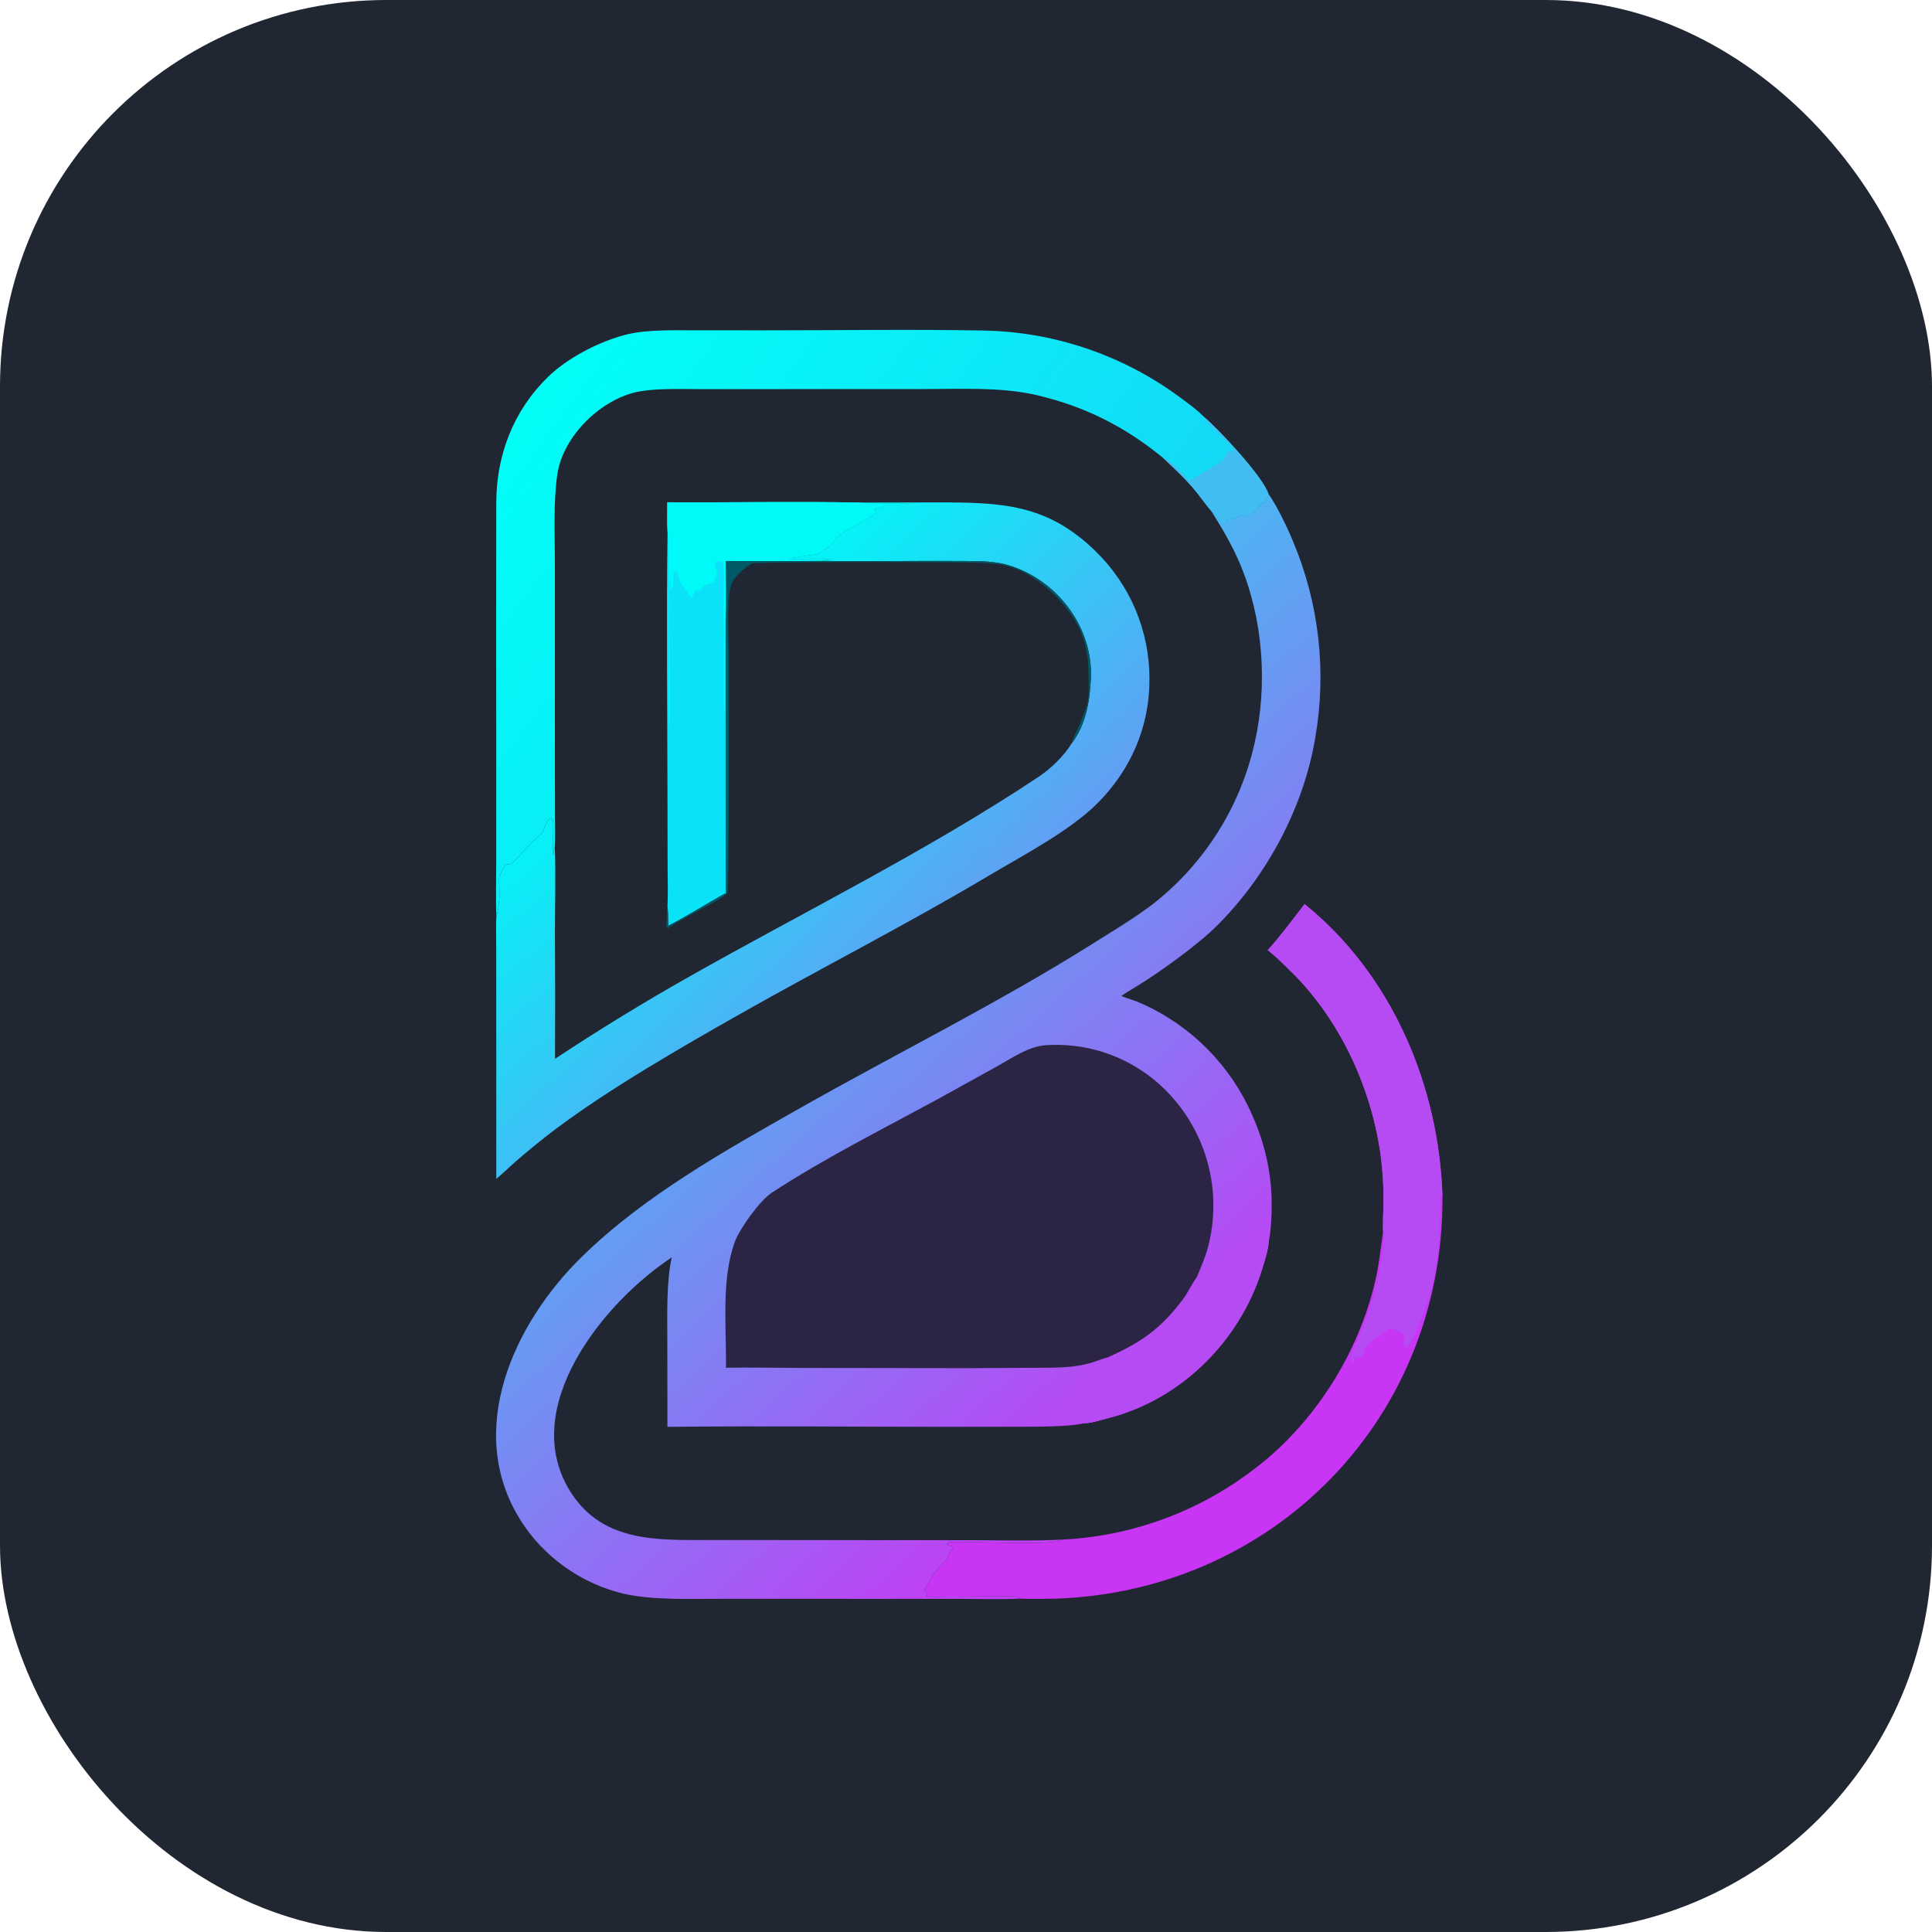 <svg xmlns="http://www.w3.org/2000/svg" version="1.1" xmlns:xlink="http://www.w3.org/1999/xlink" width="1000" height="1000"><g clip-path="url(#SvgjsClipPath1214)"><rect width="1000" height="1000" fill="#202733"></rect><g transform="matrix(1.807,0,0,1.807,50,114.157)"><svg xmlns="http://www.w3.org/2000/svg" version="1.1" xmlns:xlink="http://www.w3.org/1999/xlink" width="498" height="427"><svg version="1.1" xmlns="http://www.w3.org/2000/svg" style="display: block;" viewBox="0 0 1992 1708" width="498" height="427" preserveAspectRatio="none">
<defs>
	<linearGradient id="Gradient1" gradientUnits="userSpaceOnUse" x1="1038.5" y1="616.744" x2="492.276" y2="211.013">
		<stop class="stop0" offset="0" stop-opacity="1" stop-color="rgb(20,217,246)"></stop>
		<stop class="stop1" offset="1" stop-opacity="1" stop-color="rgb(0,255,247)"></stop>
	</linearGradient>
	<linearGradient id="Gradient2" gradientUnits="userSpaceOnUse" x1="933.784" y1="870.136" x2="623.585" y2="550.322">
		<stop class="stop0" offset="0" stop-opacity="1" stop-color="rgb(98,159,244)"></stop>
		<stop class="stop1" offset="1" stop-opacity="1" stop-color="rgb(0,247,247)"></stop>
	</linearGradient>
	<linearGradient id="Gradient3" gradientUnits="userSpaceOnUse" x1="1263.37" y1="1294.83" x2="804.226" y2="781.463">
		<stop class="stop0" offset="0" stop-opacity="1" stop-color="rgb(190,65,244)"></stop>
		<stop class="stop1" offset="1" stop-opacity="1" stop-color="rgb(78,180,243)"></stop>
	</linearGradient>
<clipPath id="SvgjsClipPath1214"><rect width="1000" height="1000" x="0" y="0" rx="200" ry="200"></rect></clipPath></defs>
<path transform="translate(0,0)" fill="rgb(32,39,51)" d="M 0 0 L 1992 0 L 1992 1708 L 0 1708 L 0 0 z"></path>
<path transform="translate(0,0)" fill="url(#Gradient3)" d="M 1342.56 313.033 C 1352.34 326.756 1364.22 351.524 1370.65 367.095 C 1400.69 438.348 1409.57 516.744 1396.24 592.912 C 1382.79 673.085 1340.34 752.104 1282.41 809.178 C 1267.21 824.153 1242.15 843.061 1224.72 855.464 C 1213.93 863.091 1202.91 870.396 1191.68 877.371 C 1188.26 879.523 1176.59 886.342 1174.1 888.554 C 1183.54 892.186 1188.81 893.193 1198.75 897.778 C 1254.98 923.26 1299.72 968.749 1324.27 1025.4 C 1340.54 1062.15 1347.71 1098.68 1346.19 1138.76 C 1345.9 1146.57 1344.97 1161.94 1343.05 1169.28 C 1342.32 1180.32 1338.66 1190.99 1335.45 1201.41 C 1310.18 1283.35 1243.05 1350.65 1159.48 1372.05 C 1152.19 1373.92 1138.91 1378.22 1131.47 1378.05 C 1114.26 1382.11 1078.49 1381.93 1060.02 1381.99 L 980.489 1382.09 C 872.307 1382.14 762.022 1380.91 654.043 1382.14 L 653.913 1283 C 653.865 1255.59 652.784 1214.62 658.999 1187.96 C 580.667 1239.53 481.955 1361.16 543.414 1457.27 C 580.667 1515.53 644.484 1511.7 704.45 1511.8 L 821.187 1511.87 L 1000.78 1511.98 C 1033.36 1512.03 1074.47 1513.1 1106.5 1511.31 C 1106.1 1511.59 1105.72 1511.89 1105.31 1512.16 C 1095.65 1518.5 977.799 1512.35 976.047 1514.34 C 975.366 1515.11 975.398 1516.29 975.074 1517.27 L 972.994 1515.29 C 975.233 1519.25 981.738 1517.98 981.613 1521.67 C 974.993 1525.89 975.042 1533.88 972.399 1536.14 C 960.708 1546.16 956.218 1556.28 948.38 1569.19 C 950.31 1571.58 949.122 1570.82 952.022 1571.62 C 951.512 1573.88 951.353 1574.03 950.285 1576.13 C 957.245 1577.16 968.597 1576.7 975.932 1576.65 L 1028.49 1576.38 C 1033.86 1576.37 1056.99 1574.81 1058.01 1578.98 C 1037.58 1580.13 1006.2 1579.21 985.104 1579.21 L 842.142 1579.2 L 715.639 1579.17 C 681.113 1579.15 637.046 1580.88 604.276 1573.43 C 555.405 1561.9 512.057 1531.22 485.513 1488.77 C 421.405 1386.25 477.867 1263.65 555.886 1187.35 C 627.084 1117.73 717.701 1066.95 804.043 1018.01 C 916.559 954.23 1033.02 896.717 1142.63 827.719 C 1163.8 814.409 1192.74 796.933 1211.88 781.876 C 1269.86 735.892 1310.36 671.468 1326.68 599.294 C 1342.11 532.037 1336.73 455.735 1309.54 392.073 C 1300.72 371.427 1289.21 352.063 1277.32 333.075 C 1282.34 335.57 1286.22 343.173 1289.39 348.203 C 1292.17 347.57 1293.07 345.829 1294.92 343.558 L 1295.74 342.547 C 1302.92 342.115 1304.52 340.728 1310.81 337.225 C 1312.64 337.634 1312.51 337.815 1313.97 339.013 C 1329.5 336.83 1331.46 324.322 1336.68 322.869 L 1337.4 324.923 C 1340.27 316.884 1342.18 320.476 1342.56 313.033 z"></path>
<path transform="translate(0,0)" fill="rgb(44,36,68)" d="M 721.1 1314.39 C 721.802 1269.07 715.379 1212.45 731.438 1169.73 C 737.292 1154.16 760.229 1122.59 773.623 1113.84 C 833.422 1074.8 898.403 1042.1 961.218 1008.05 L 1031.28 969.316 C 1048.56 959.758 1068.02 946.008 1087.82 944.819 C 1211.51 937.394 1301.99 1052.96 1274.65 1171.23 C 1271.39 1185.34 1266 1197.7 1260.39 1211.05 L 1259.57 1212.2 C 1254.79 1219.02 1250.54 1228.19 1245.49 1235.04 C 1220.04 1269.54 1196.81 1285.57 1158.95 1302.46 C 1156.59 1302.9 1150.08 1305.04 1147.58 1306 C 1122.74 1315.44 1098.43 1314.24 1072.16 1314.47 L 999.789 1314.9 L 808.994 1314.64 C 779.969 1314.57 749.972 1313.88 721.1 1314.39 z"></path>
<path transform="translate(0,0)" fill="rgb(182,74,243)" d="M 1260.39 1211.05 C 1261.5 1210.58 1274.41 1197.07 1277.77 1195.03 C 1281.57 1192.72 1286.47 1182.93 1291.39 1181.9 L 1295.39 1184.61 L 1301.43 1174.49 C 1308.31 1172.02 1319.64 1161.62 1328.68 1158.85 C 1331.64 1159.43 1332.29 1160.37 1334.53 1162.38 L 1335.32 1163.1 C 1337.33 1162.78 1339.78 1159.42 1341.71 1157.48 L 1342.33 1157.99 C 1342.49 1161.76 1342.73 1165.52 1343.05 1169.28 C 1342.32 1180.32 1338.66 1190.99 1335.45 1201.41 C 1310.18 1283.35 1243.05 1350.65 1159.48 1372.05 C 1152.19 1373.92 1138.91 1378.22 1131.47 1378.05 C 1121.34 1376.58 1097.18 1378.11 1085.15 1377.95 L 1084.43 1376.7 L 1082.47 1377.42 L 1084.6 1378.04 L 1082.48 1377.5 C 1087.7 1375.47 1096.89 1376.03 1099.98 1373.14 C 1100.75 1368.8 1099.24 1364.82 1098.12 1360.43 L 1096.01 1359.4 C 1097.19 1358.03 1098.35 1356.7 1099.84 1356.66 C 1111.19 1356.42 1118.53 1332.26 1123.75 1324.68 C 1124.64 1323.39 1127.92 1322.87 1128.49 1319.75 L 1124.73 1317.92 C 1125.69 1315.74 1154.18 1306.93 1159.13 1304.35 L 1158.95 1302.46 C 1196.81 1285.57 1220.04 1269.54 1245.49 1235.04 C 1250.54 1228.19 1254.79 1219.02 1259.57 1212.2 L 1260.39 1211.05 z"></path>
<path transform="translate(0,0)" fill="url(#Gradient2)" d="M 874.48 323.152 L 964.176 322.941 C 1035.97 322.974 1088.97 324.285 1144.69 378.98 C 1184.04 417.208 1206.27 469.721 1206.32 524.585 C 1206.71 579.577 1185.07 629.525 1146.39 667.994 C 1114.43 699.775 1061.02 727.561 1021.63 750.98 C 928.426 806.408 830.875 856.036 736.638 909.45 C 669.788 947.341 587.842 994.511 526.075 1040.83 C 510.704 1052.45 495.73 1064.58 481.177 1077.21 C 474.019 1083.45 464.99 1092.23 457.933 1097.98 L 457.898 894.454 L 457.853 829.262 C 457.853 821.47 457.399 804.806 458.06 797.488 C 461.512 785.202 462.026 773.88 461.25 761.19 C 460.982 756.817 460.837 753.614 462.209 749.381 L 462.08 750.657 C 463.418 746.709 465.242 742.55 467.829 739.057 C 468.285 737.665 474.98 737.363 475.594 736.808 C 487.72 725.848 496.561 712.628 509.703 702.604 C 513.132 699.989 513.435 688.521 520.207 684.881 C 521.097 685.476 521.987 686.072 522.877 686.667 C 523.763 694.699 522.078 721.221 523.419 727.337 C 523.572 723.203 523.784 721.318 524.965 717.362 C 526.195 746.823 525.138 784.42 525.13 814.437 C 525.455 863.108 525.486 911.78 525.223 960.451 C 575.026 927.521 625.952 896.322 677.909 866.908 C 811.855 791.162 951.021 722.688 1079.32 637.343 C 1093.18 628.129 1108.72 613.15 1117.28 598.925 C 1133.49 577.431 1137.93 551.289 1139.19 524.981 C 1142.09 464.756 1098.67 409.331 1041.15 393.905 C 1026.91 390.305 1012.01 390.209 997.441 390.093 C 941.883 389.65 886.217 390.723 830.673 389.988 C 833.441 389.147 837.715 388.857 840.696 388.538 C 837.233 386.972 801.115 388.531 793.233 387.66 L 793.484 386.719 C 802.166 386.243 820.804 381.937 826.403 382.632 C 831.66 376.107 839.274 376.753 846.019 365.494 C 851.424 356.471 888.927 341.182 893.667 333.535 L 890.576 330.907 C 897.539 329.076 898.975 329.688 905.067 325.189 C 916.692 325.847 919.381 325.825 930.942 324.849 C 915.974 322.904 892.144 325.103 874.48 323.152 z"></path>
<path transform="translate(0,0)" fill="url(#Gradient1)" d="M 458.06 797.488 C 457.204 777.444 457.903 752.305 457.903 731.986 L 457.885 607.083 C 457.866 512.593 457.696 418.024 457.918 323.48 C 458.046 268.552 477.594 217.758 517.253 179.096 C 540.072 156.851 578.233 137.256 609.48 130.034 C 632.131 124.798 663.219 125.765 687.066 125.761 L 766.58 125.774 C 847.982 125.806 933.427 124.506 1014.6 125.986 C 1094.16 127.13 1171.48 152.554 1236.19 198.854 C 1246.36 206.235 1260.44 216.237 1269.13 225.277 C 1285.8 239.328 1336.11 293.213 1342.56 313.033 C 1342.18 320.476 1340.27 316.884 1337.4 324.923 L 1336.68 322.869 C 1331.46 324.322 1329.5 336.83 1313.97 339.013 C 1312.51 337.815 1312.64 337.634 1310.81 337.225 C 1304.52 340.728 1302.92 342.115 1295.74 342.547 L 1294.92 343.558 C 1293.07 345.829 1292.17 347.57 1289.39 348.203 C 1286.22 343.173 1282.34 335.57 1277.32 333.075 C 1270.1 324.625 1263.56 314.89 1256.25 306.397 C 1245.78 294.243 1234.03 283.316 1222.38 272.322 C 1178.38 236.173 1132.62 213.001 1076.81 199.954 C 1036.43 190.515 987.926 193.087 945.809 193.099 L 800.545 193.12 L 694.941 193.162 C 673.015 193.186 644.476 192.006 623.172 195.585 C 579.252 202.963 534.418 246.286 527.874 290.804 C 523.257 322.209 525.038 359.199 525.079 391.393 L 525.097 616.823 L 525.21 684.305 C 525.221 691.124 525.682 711.433 524.965 717.362 C 523.784 721.318 523.572 723.203 523.419 727.337 C 522.078 721.221 523.763 694.699 522.877 686.667 C 521.987 686.072 521.097 685.476 520.207 684.881 C 513.435 688.521 513.132 699.989 509.703 702.604 C 496.561 712.628 487.72 725.848 475.594 736.808 C 474.98 737.363 468.285 737.665 467.829 739.057 C 465.242 742.55 463.418 746.709 462.08 750.657 L 462.209 749.381 C 460.837 753.614 460.982 756.817 461.25 761.19 C 462.026 773.88 461.512 785.202 458.06 797.488 z"></path>
<path transform="translate(0,0)" fill="rgb(65,189,242)" d="M 1269.13 225.277 C 1285.8 239.328 1336.11 293.213 1342.56 313.033 C 1342.18 320.476 1340.27 316.884 1337.4 324.923 L 1336.68 322.869 C 1331.46 324.322 1329.5 336.83 1313.97 339.013 C 1312.51 337.815 1312.64 337.634 1310.81 337.225 C 1304.52 340.728 1302.92 342.115 1295.74 342.547 L 1294.92 343.558 C 1293.07 345.829 1292.17 347.57 1289.39 348.203 C 1286.22 343.173 1282.34 335.57 1277.32 333.075 C 1270.1 324.625 1263.56 314.89 1256.25 306.397 C 1245.78 294.243 1234.03 283.316 1222.38 272.322 C 1228.35 271.889 1247.48 293.342 1252.07 298.083 C 1256.46 294.85 1290.67 276.347 1292.13 272.897 C 1298.54 257.73 1292.26 270.497 1302.27 262.636 C 1301.32 256.282 1270.91 233.749 1269.13 225.277 z"></path>
<path transform="translate(0,0)" fill="rgb(201,53,244)" d="M 1384.05 783.193 C 1484.19 863.891 1538.06 991.298 1542.05 1118.09 C 1543.68 1381.26 1335.46 1583.44 1074.16 1579.17 C 1068.92 1579.09 1063.18 1579.36 1058.01 1578.98 C 1056.99 1574.81 1033.86 1576.37 1028.49 1576.38 L 975.932 1576.65 C 968.597 1576.7 957.245 1577.16 950.285 1576.13 C 951.353 1574.03 951.512 1573.88 952.022 1571.62 C 949.122 1570.82 950.31 1571.58 948.38 1569.19 C 956.218 1556.28 960.708 1546.16 972.399 1536.14 C 975.042 1533.88 974.993 1525.89 981.613 1521.67 C 981.738 1517.98 975.233 1519.25 972.994 1515.29 L 975.074 1517.27 C 975.398 1516.29 975.366 1515.11 976.047 1514.34 C 977.799 1512.35 1095.65 1518.5 1105.31 1512.16 C 1105.72 1511.89 1106.1 1511.59 1106.5 1511.31 C 1185.51 1507.45 1261.51 1479.76 1324.49 1431.9 C 1392 1381.51 1442.31 1304.17 1463.14 1222.72 C 1469.17 1199.16 1470.61 1182.33 1473.99 1158.88 C 1473.47 1151.86 1474.36 1134.8 1474.43 1126.94 C 1474.74 1106.97 1473.5 1087.01 1470.69 1067.24 C 1459.28 990.684 1423.55 914.266 1368.03 859.968 C 1360.15 852.254 1350.51 842.473 1341.74 835.975 C 1354.53 822.26 1372.28 798.509 1384.05 783.193 z"></path>
<path transform="translate(0,0)" fill="rgb(182,74,243)" d="M 1384.05 783.193 C 1484.19 863.891 1538.06 991.298 1542.05 1118.09 L 1540.35 1116.79 C 1538.69 1124 1539.5 1128.58 1539.45 1135.96 C 1539.16 1181.01 1532.84 1228.03 1513.23 1269.02 C 1510.23 1275.28 1506.7 1290.08 1499.06 1291.4 C 1494.51 1284.61 1501.93 1278.23 1494.57 1274.18 C 1489.7 1271.5 1486 1269.75 1480.36 1269.91 C 1476.55 1273.02 1454.9 1288.41 1454.11 1290.93 C 1448.69 1308.29 1448.73 1298.26 1440.75 1304.26 C 1440.31 1305.73 1440.04 1306.67 1439.74 1308.17 L 1438.18 1308.07 C 1436.35 1303.53 1436.89 1299.67 1438.92 1295.4 C 1457.2 1256.95 1469.47 1215.75 1474.43 1173.43 C 1475.15 1167.26 1475.66 1164.93 1473.99 1158.88 C 1473.47 1151.86 1474.36 1134.8 1474.43 1126.94 C 1474.74 1106.97 1473.5 1087.01 1470.69 1067.24 C 1459.28 990.684 1423.55 914.266 1368.03 859.968 C 1360.15 852.254 1350.51 842.473 1341.74 835.975 C 1354.53 822.26 1372.28 798.509 1384.05 783.193 z"></path>
<path transform="translate(0,0)" fill="rgb(10,227,247)" d="M 653.908 322.788 C 726.289 323.268 802.691 321.644 874.48 323.152 C 892.144 325.103 915.974 322.904 930.942 324.849 C 919.381 325.825 916.692 325.847 905.067 325.189 C 898.975 329.688 897.539 329.076 890.576 330.907 L 893.667 333.535 C 888.927 341.182 851.424 356.471 846.019 365.494 C 839.274 376.753 831.66 376.107 826.403 382.632 C 820.804 381.937 802.166 386.243 793.484 386.719 L 793.233 387.66 C 801.115 388.531 837.233 386.972 840.696 388.538 C 837.715 388.857 833.441 389.147 830.673 389.988 C 794.091 390.328 757.507 390.359 720.925 390.08 C 720.895 409.911 721.772 438.315 720.729 457.417 L 720.991 770.604 C 700.223 781.754 674.726 798.107 654.974 808.032 C 654.836 802.704 654.827 790.464 654.078 785.715 C 654.85 773.021 654.243 753.912 654.223 740.633 L 654.082 655.236 C 653.919 556.728 652.776 455.189 654.169 356.837 C 653.55 347.341 653.954 332.679 653.908 322.788 z"></path>
<path transform="translate(0,0)" fill="rgb(0,250,247)" d="M 653.908 322.788 C 726.289 323.268 802.691 321.644 874.48 323.152 C 892.144 325.103 915.974 322.904 930.942 324.849 C 919.381 325.825 916.692 325.847 905.067 325.189 C 898.975 329.688 897.539 329.076 890.576 330.907 L 893.667 333.535 C 888.927 341.182 851.424 356.471 846.019 365.494 C 839.274 376.753 831.66 376.107 826.403 382.632 C 820.804 381.937 802.166 386.243 793.484 386.719 L 793.233 387.66 C 801.115 388.531 837.233 386.972 840.696 388.538 C 837.715 388.857 833.441 389.147 830.673 389.988 C 794.091 390.328 757.507 390.359 720.925 390.08 C 720.895 409.911 721.772 438.315 720.729 457.417 C 719.193 462.797 719.599 477.19 719.605 483.451 L 719.69 534.469 C 719.699 541.787 720.013 557.285 719.053 564.01 C 718.024 548.537 718.518 530.642 718.5 514.871 L 718.447 434.241 C 718.46 426.677 719.919 395.404 716.887 390.641 L 710.839 390.476 C 706.253 396.416 711.184 399.408 710.497 405.196 C 710.314 406.739 707.19 413.639 706.385 415.422 C 702.665 416.357 698.919 417.19 695.153 417.918 C 692.438 422.961 692.643 424.027 686.876 423.588 C 684.268 425.181 683.609 429.039 682.364 432.49 C 680.389 431.865 672.413 418.332 669.463 416.001 C 667.973 414.823 667.565 403.764 663.192 400.682 L 660.49 404.732 C 660.628 410.461 661.081 418.383 658.81 423.611 C 656.557 420.178 658.943 411.909 656.635 408.669 C 655.016 449.378 657.079 492.371 656.517 533.217 C 656.32 547.618 657.419 570.747 655.844 584.174 C 654.852 564.178 655.256 541.55 655.244 521.297 L 655.29 418.513 C 655.296 408.656 656.036 362.044 654.169 356.837 C 653.55 347.341 653.954 332.679 653.908 322.788 z"></path>
<path transform="translate(0,0)" fill="rgb(0,89,102)" d="M 830.673 389.988 C 886.217 390.723 941.883 389.65 997.441 390.093 C 1012.01 390.209 1026.91 390.305 1041.15 393.905 C 1098.67 409.331 1142.09 464.756 1139.19 524.981 C 1137.93 551.289 1133.49 577.431 1117.28 598.925 C 1117.35 598.63 1117.41 598.334 1117.49 598.041 C 1119.26 591.068 1123.06 584.484 1126.01 577.942 C 1129.48 570.254 1132.58 561.943 1135.04 553.856 C 1137.15 546.899 1136.55 538.6 1136.61 531.35 C 1136.82 505.461 1135.49 483.099 1122.02 460.025 C 1105.72 432.076 1074.82 404.083 1042.98 395.627 C 1033.58 393.131 1022.29 392.517 1012.53 392.148 C 984.539 391.089 754.307 390.744 750.698 392.973 C 750.378 393.171 750.076 393.394 749.762 393.6 C 739.566 400.269 728.517 409.222 725.823 421.532 C 721.807 439.883 724.428 480.47 724.44 501.431 C 724.455 525.933 724.884 766.654 722.796 770.254 C 721.448 772.577 718.575 774.333 716.355 775.751 C 705.426 782.735 659.768 805.648 654.489 811.083 C 652.831 809.455 652.709 810.047 652.894 807.355 C 653.334 800.941 653.366 791.835 654.078 785.715 C 654.827 790.464 654.836 802.704 654.974 808.032 C 674.726 798.107 700.223 781.754 720.991 770.604 L 720.729 457.417 C 721.772 438.315 720.895 409.911 720.925 390.08 C 757.507 390.359 794.091 390.328 830.673 389.988 z"></path>
</svg></svg></g></g></svg>